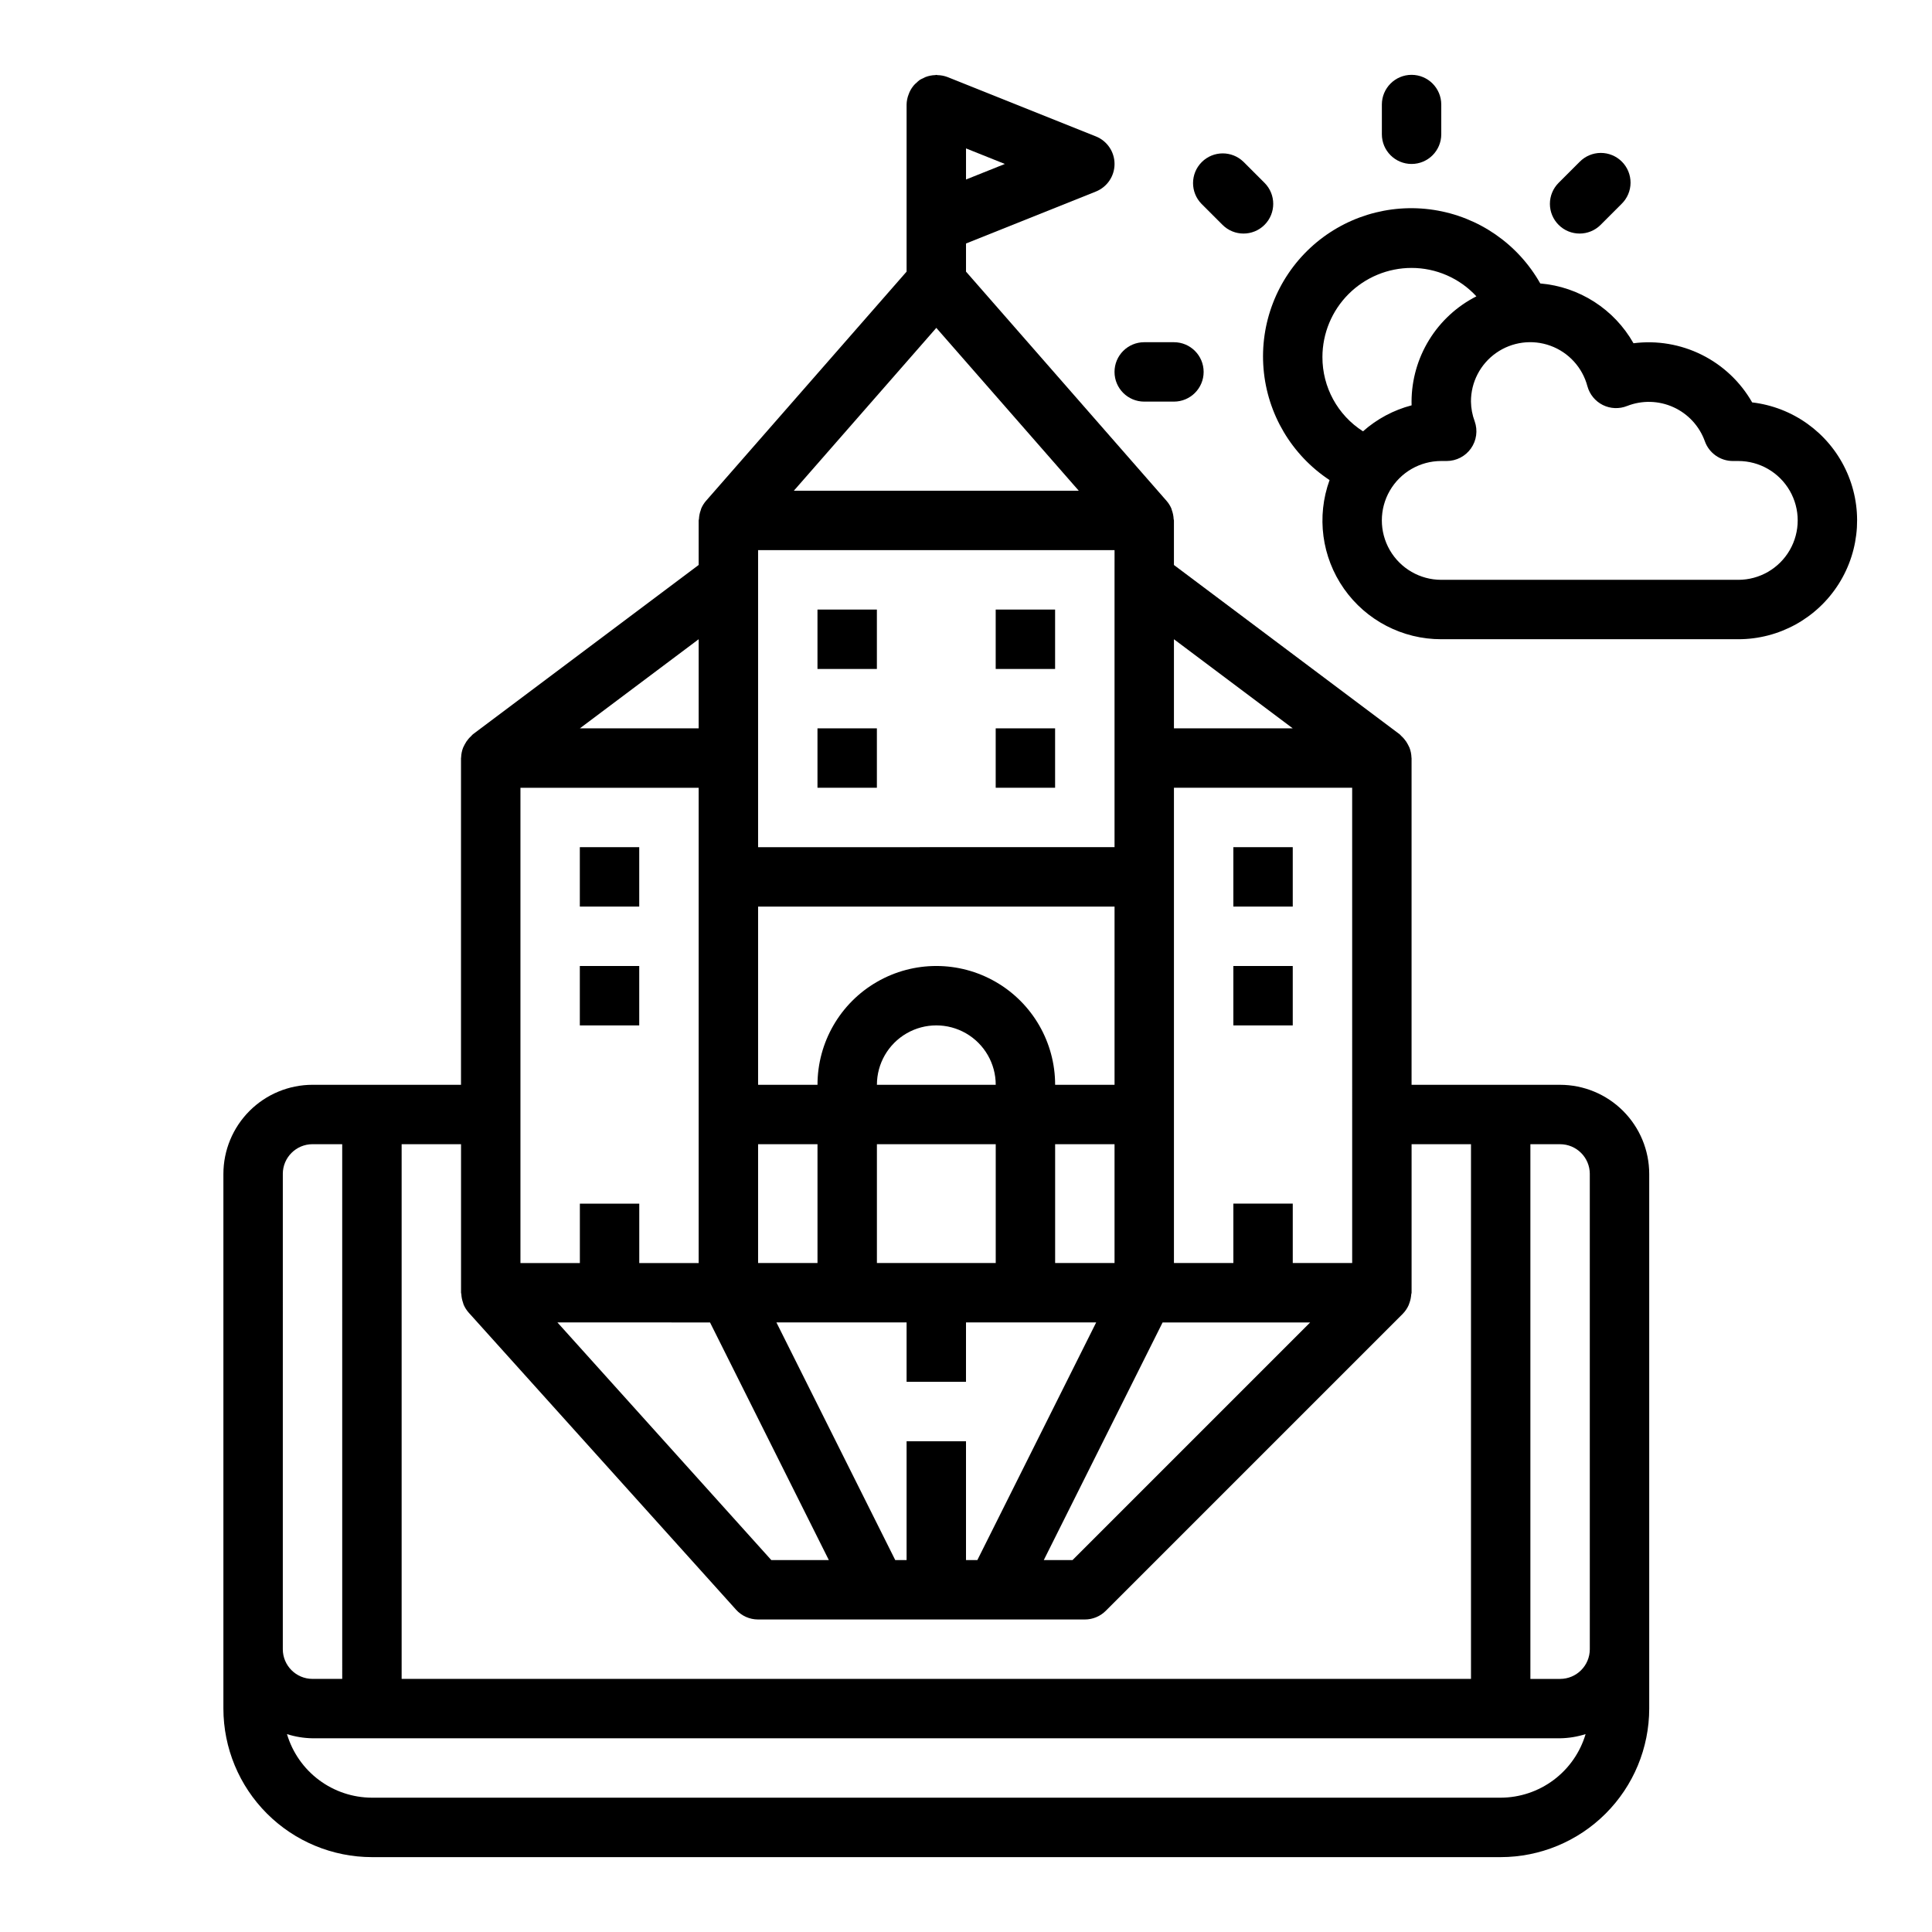 <?xml version="1.0" encoding="UTF-8"?>
<!-- Uploaded to: ICON Repo, www.svgrepo.com, Generator: ICON Repo Mixer Tools -->
<svg fill="#000000" width="800px" height="800px" version="1.1" viewBox="144 144 512 512" xmlns="http://www.w3.org/2000/svg">
 <g>
  <path d="m557.44 431.49h-39.359v-86.594c0-0.051-0.027-0.098-0.031-0.145h0.004c-0.027-0.891-0.203-1.77-0.523-2.598-0.121-0.289-0.262-0.57-0.414-0.84-0.281-0.543-0.621-1.051-1.02-1.512-0.223-0.266-0.465-0.516-0.727-0.75-0.16-0.141-0.27-0.324-0.441-0.453l-59.824-44.871v-11.809c0-0.141-0.074-0.258-0.082-0.395h0.004c-0.039-0.789-0.195-1.57-0.469-2.312-0.055-0.145-0.07-0.301-0.133-0.441l0.004-0.004c-0.316-0.734-0.746-1.418-1.27-2.023l-53.156-60.758v-7.457l34.406-13.762c2.992-1.195 4.957-4.09 4.957-7.312 0-3.219-1.965-6.117-4.957-7.309l-39.211-15.688h-0.012l-0.141-0.055h0.004c-0.832-0.312-1.711-0.477-2.602-0.492-0.113-0.004-0.203-0.062-0.316-0.062-0.113 0-0.18 0.051-0.281 0.055-0.898 0.027-1.781 0.203-2.617 0.527-0.168 0.066-0.312 0.164-0.477 0.242-0.359 0.148-0.707 0.324-1.039 0.527-0.305 0.23-0.594 0.48-0.859 0.754-0.133 0.117-0.27 0.215-0.395 0.344v-0.004c-0.598 0.633-1.086 1.355-1.445 2.148-0.082 0.18-0.141 0.363-0.211 0.551v-0.004c-0.348 0.867-0.531 1.789-0.551 2.723v44.273l-53.16 60.754c-0.523 0.605-0.949 1.289-1.266 2.027-0.062 0.141-0.074 0.297-0.129 0.438-0.273 0.742-0.434 1.523-0.469 2.316-0.008 0.141-0.082 0.254-0.082 0.395v11.809l-59.828 44.871c-0.172 0.129-0.281 0.312-0.441 0.453h0.004c-0.258 0.23-0.504 0.48-0.727 0.75-0.398 0.461-0.742 0.969-1.02 1.512-0.152 0.27-0.293 0.551-0.414 0.836-0.32 0.832-0.496 1.711-0.523 2.598 0 0.051-0.031 0.098-0.031 0.145v86.594h-39.355c-6.258 0.008-12.262 2.496-16.691 6.926-4.426 4.426-6.918 10.43-6.922 16.691v141.7c0.012 10.434 4.16 20.438 11.539 27.816 7.379 7.379 17.383 11.531 27.82 11.543h299.14c10.434-0.012 20.438-4.164 27.816-11.543 7.379-7.379 11.531-17.383 11.543-27.816v-141.7c-0.008-6.262-2.496-12.262-6.926-16.691-4.426-4.426-10.43-6.918-16.691-6.922zm7.871 23.617 0.004 125.95c-0.004 4.348-3.527 7.871-7.875 7.871h-7.871v-141.7h7.871c4.348 0.004 7.871 3.527 7.875 7.871zm-165.31 102.33v-31.488h-15.746v31.488h-3.008l-31.488-62.977h34.496v15.742h15.742l0.004-15.742h34.496l-31.488 62.977zm102.34-118.08v39.359h-15.746v-15.742h-15.742v15.742h-15.746v-125.95h47.23zm-125.95 39.359v-31.488h31.488v31.488zm-31.488 0v-31.488h15.742v31.488zm94.465-47.23h-15.746c0-11.25-6-21.645-15.742-27.27-9.742-5.625-21.746-5.625-31.488 0-9.742 5.625-15.746 16.02-15.746 27.27h-15.742v-47.234h94.465zm-31.488 0h-31.488c0-5.625 3-10.824 7.871-13.637s10.875-2.812 15.746 0 7.871 8.012 7.871 13.637zm15.742 15.742h15.742v31.488h-15.742zm15.742-149.57v70.848l-94.461 0.004v-78.723h94.465zm-110.21 78.723v102.34h-15.742v-15.742h-15.742v15.742h-15.746v-125.95h47.23zm3.008 118.08 31.488 62.977-15.246-0.004-56.68-62.977zm119.94 0h39.105l-62.977 62.977h-7.617zm34.492-157.44h-31.488v-23.617zm-86.59-145.45v-8.242l10.293 4.121zm-7.871 39.32 37.75 43.152h-75.504zm-62.98 82.512v23.617h-31.484zm-62.973 133.82v39.359c0 0.148 0.078 0.273 0.086 0.422h-0.004c0.039 0.762 0.191 1.512 0.449 2.227 0.062 0.18 0.09 0.367 0.168 0.539 0.328 0.758 0.773 1.461 1.32 2.078l70.848 78.719v0.004c1.492 1.66 3.621 2.606 5.852 2.606h86.594c2.086 0 4.09-0.832 5.562-2.309l78.711-78.711c0.02-0.02 0.027-0.043 0.047-0.059v0.004c0.621-0.648 1.121-1.395 1.488-2.211 0.102-0.242 0.188-0.488 0.266-0.742 0.234-0.672 0.375-1.375 0.422-2.09 0.012-0.168 0.098-0.309 0.098-0.477v-39.359h15.742v141.7h-283.39v-141.7zm-47.23 7.871h-0.004c0.004-4.344 3.527-7.867 7.871-7.871h7.871l0.004 141.7h-7.875c-4.344 0-7.867-3.523-7.871-7.871zm322.75 165.31h-299.14c-5.066-0.016-9.988-1.664-14.043-4.699s-7.023-7.297-8.465-12.152c2.188 0.703 4.465 1.074 6.762 1.109h330.62c2.301-0.035 4.578-0.406 6.766-1.109-1.441 4.856-4.41 9.117-8.465 12.152-4.055 3.035-8.98 4.684-14.043 4.699z"/>
  <path d="m360.64 337.02h15.742v15.742h-15.742z"/>
  <path d="m360.64 305.54h15.742v15.742h-15.742z"/>
  <path d="m297.66 400h15.742v15.742h-15.742z"/>
  <path d="m297.66 368.51h15.742v15.742h-15.742z"/>
  <path d="m470.85 400h15.742v15.742h-15.742z"/>
  <path d="m470.85 368.51h15.742v15.742h-15.742z"/>
  <path d="m407.87 305.54h15.742v15.742h-15.742z"/>
  <path d="m407.87 337.02h15.742v15.742h-15.742z"/>
  <path d="m608.34 250.64c-3.098-5.434-7.742-9.82-13.344-12.613-5.598-2.789-11.898-3.856-18.105-3.062-5.113-9.035-14.359-14.969-24.707-15.848-5.922-10.477-16.324-17.66-28.219-19.488-11.895-1.828-23.973 1.895-32.773 10.105-8.797 8.211-13.344 20.004-12.34 31.996 1.004 11.996 7.453 22.863 17.496 29.496-3.504 9.648-2.078 20.395 3.816 28.797 5.898 8.398 15.52 13.395 25.781 13.379h78.723c10.812 0 20.867-5.547 26.633-14.695 5.766-9.145 6.438-20.609 1.777-30.363-4.66-9.758-14-16.438-24.738-17.703zm-90.266-35.637c6.527 0 12.762 2.731 17.184 7.531-5.152 2.617-9.484 6.606-12.516 11.527s-4.648 10.582-4.668 16.363c0 0.332 0.008 0.66 0.016 0.992-4.773 1.25-9.188 3.609-12.883 6.887-6.719-4.285-10.773-11.715-10.75-19.688 0.008-6.262 2.5-12.262 6.926-16.691 4.43-4.426 10.43-6.918 16.691-6.922zm86.594 82.656h-78.723c-5.625 0-10.82-3.004-13.633-7.875-2.812-4.871-2.812-10.871 0-15.742s8.008-7.871 13.633-7.871h1.445c2.559-0.004 4.953-1.242 6.43-3.332 1.477-2.086 1.844-4.762 0.992-7.172-0.633-1.676-0.965-3.449-0.992-5.242-0.02-5.129 2.473-9.941 6.672-12.891 4.195-2.949 9.57-3.66 14.391-1.906 4.82 1.758 8.477 5.758 9.793 10.715 0.59 2.172 2.074 3.984 4.086 4.988 2.012 1 4.359 1.094 6.445 0.254 3.965-1.551 8.391-1.438 12.27 0.324 3.879 1.762 6.883 5.016 8.324 9.023 1.117 3.141 4.086 5.234 7.418 5.238h1.449c5.625 0 10.82 3 13.633 7.871s2.812 10.871 0 15.742c-2.812 4.871-8.008 7.875-13.633 7.875z"/>
  <path d="m525.95 179.58v-7.871c0-4.348-3.523-7.875-7.871-7.875s-7.871 3.527-7.871 7.875v7.871c0 4.348 3.523 7.871 7.871 7.871s7.871-3.523 7.871-7.871z"/>
  <path d="m467.98 203.59c3.074 3.074 8.059 3.074 11.133 0 3.074-3.074 3.074-8.059 0-11.133l-5.566-5.566v0.004c-3.082-3.016-8.02-2.988-11.07 0.059-3.051 3.051-3.078 7.988-0.062 11.07z"/>
  <path d="m447.23 234.69c-4.348 0-7.871 3.523-7.871 7.871s3.523 7.871 7.871 7.871h7.871c4.348 0 7.875-3.523 7.875-7.871s-3.527-7.871-7.875-7.871z"/>
  <path d="m568.18 203.59 5.566-5.566-0.004 0.004c1.504-1.473 2.359-3.481 2.371-5.586 0.012-2.102-0.82-4.121-2.305-5.609-1.488-1.488-3.508-2.316-5.609-2.309-2.106 0.012-4.117 0.867-5.586 2.371l-5.566 5.562c-1.477 1.477-2.309 3.481-2.309 5.566 0 2.09 0.832 4.09 2.309 5.566 3.074 3.074 8.059 3.074 11.133 0z"/>
 </g>
</svg>